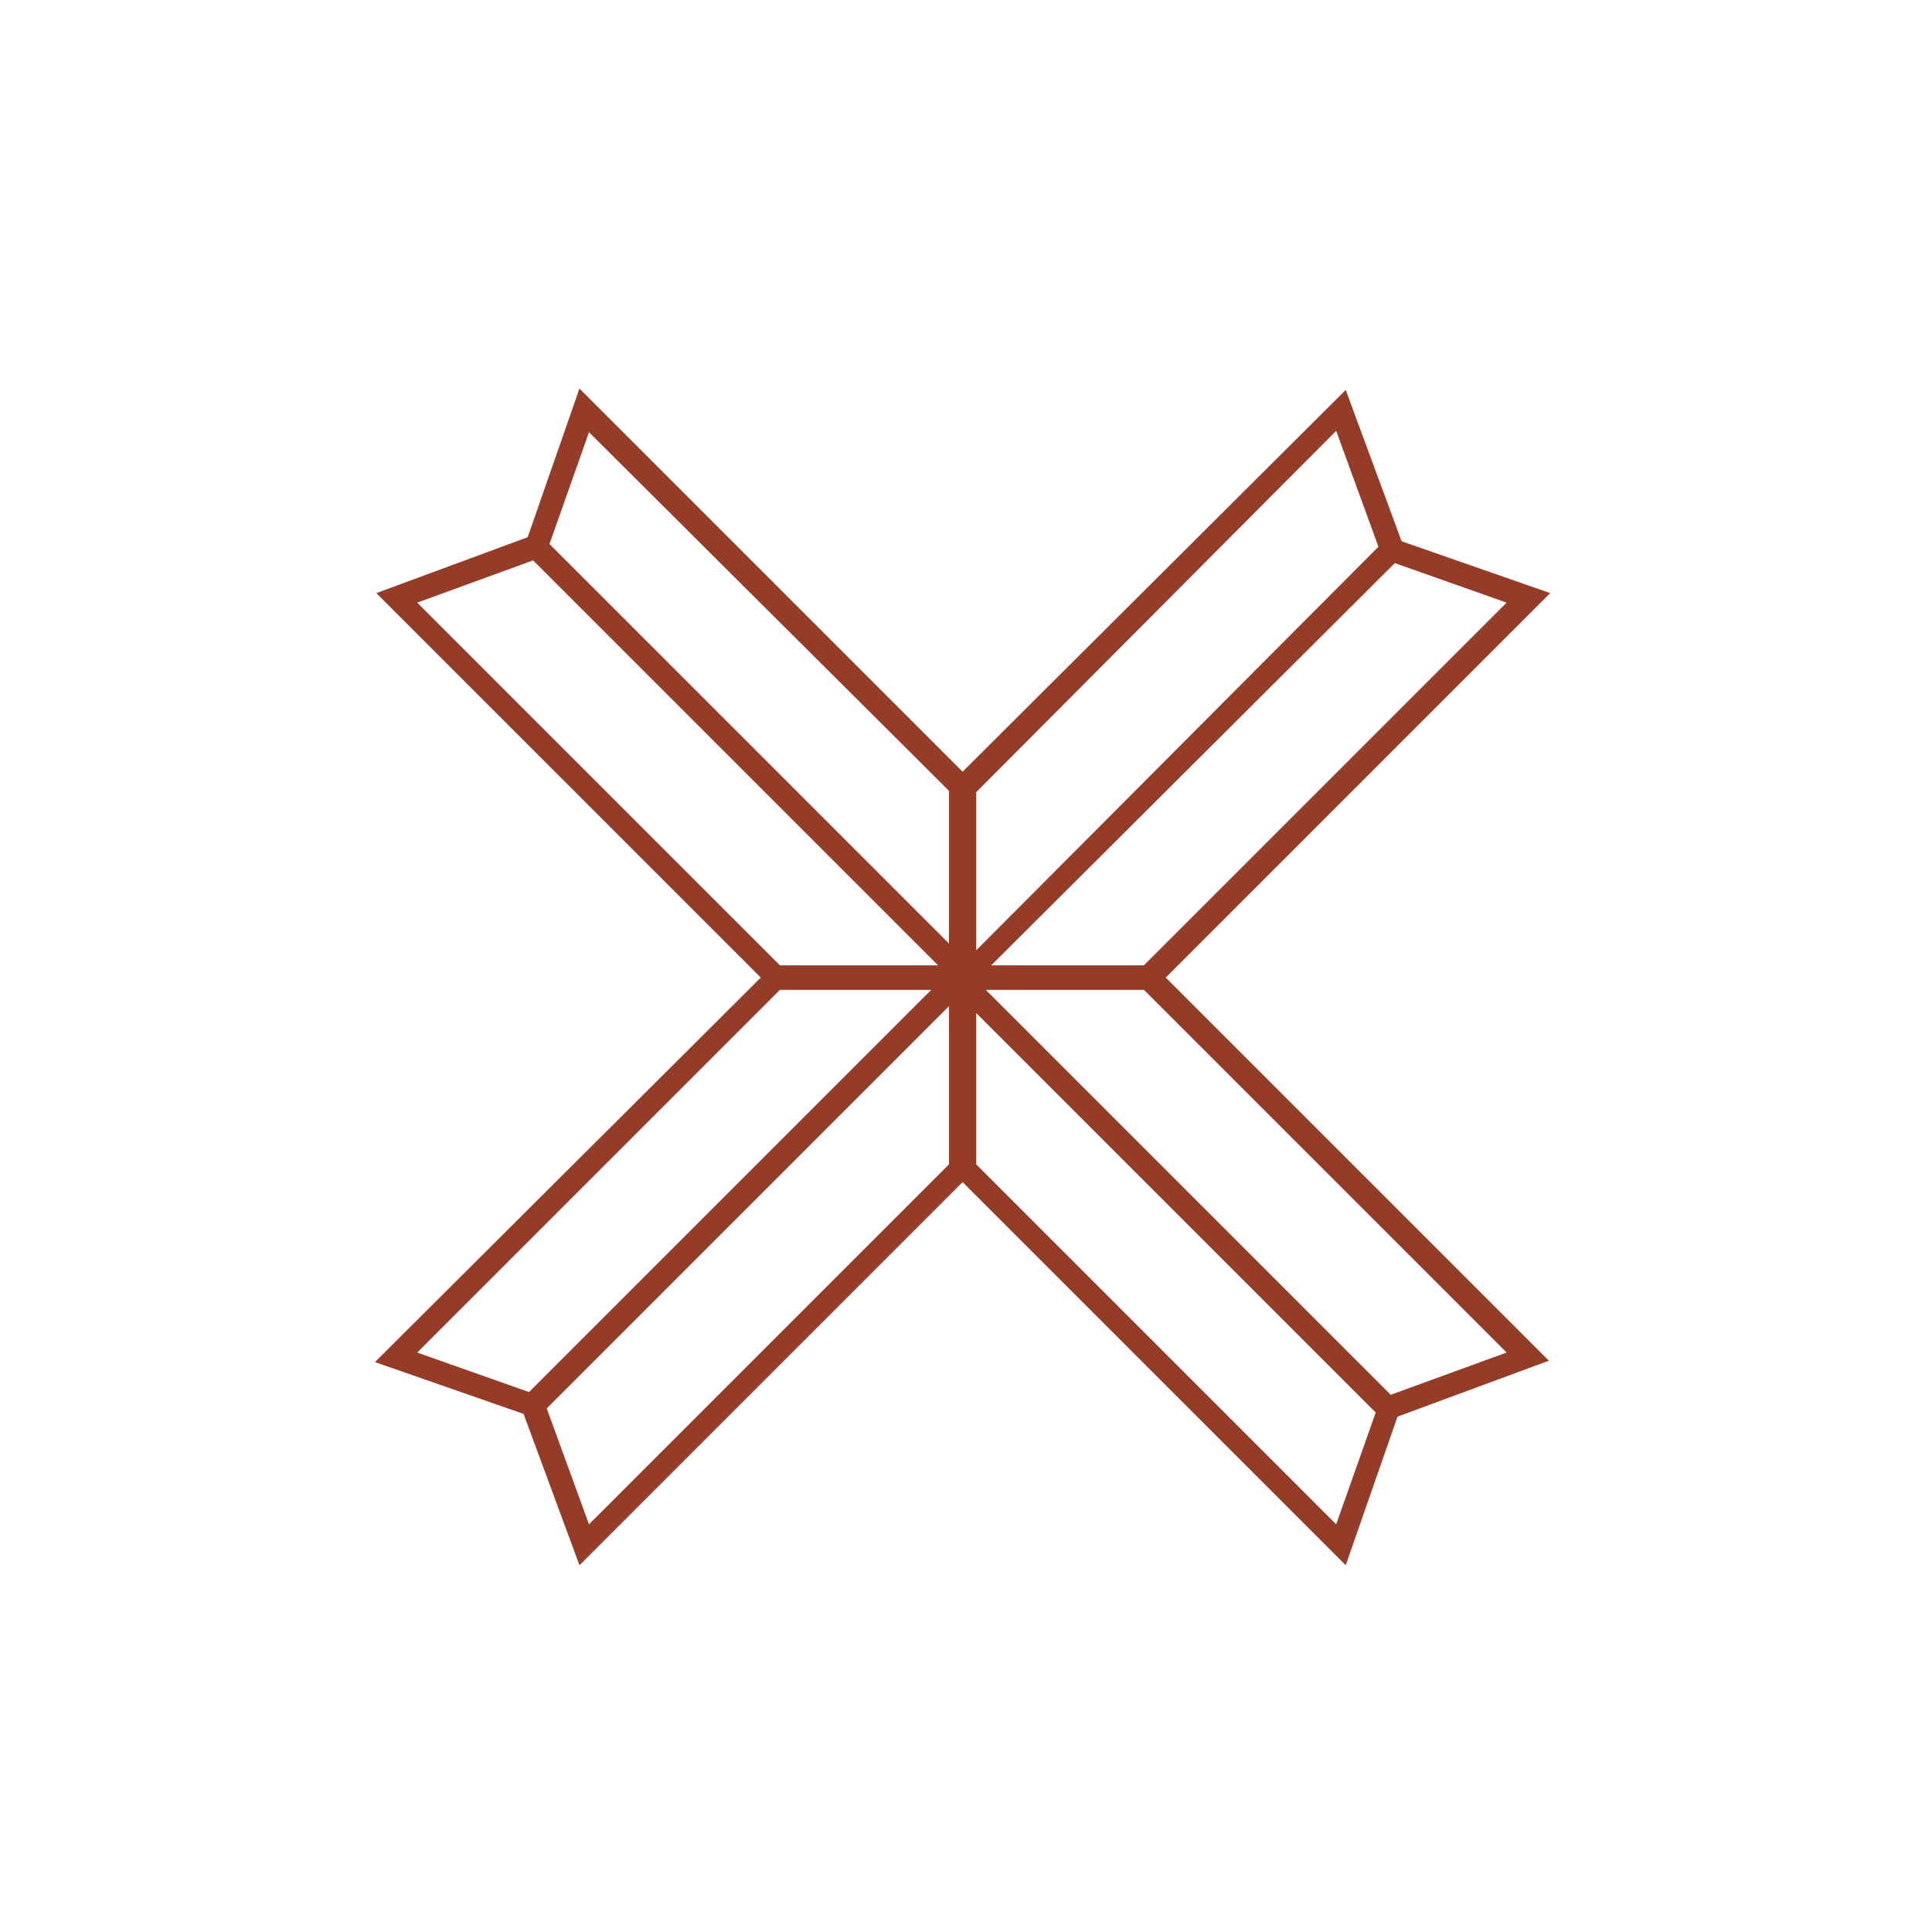 <svg xmlns="http://www.w3.org/2000/svg" xmlns:xlink="http://www.w3.org/1999/xlink" id="Ebene_1" x="0px" y="0px" viewBox="0 0 141.7 141.7" style="enable-background:new 0 0 141.7 141.7;" xml:space="preserve">
<style type="text/css">
	.st0{fill:#943C27;}
</style>
<path class="st0" d="M71.6,85.4l0-11.1l29.3,29.3l-2.9,8.2L71.6,85.4z M40.1,103.3l29.5-29.5l0,11.6l-26.4,26.4L40.1,103.3z   M72.3,72.6l11.6,0l26.6,26.6l-8.5,3.1L72.3,72.6z M30.6,99.2l26.6-26.6l11.1,0l-29.5,29.5L30.6,99.2z M102.3,41.3l8.2,2.9  L83.9,70.8l-11.2,0L102.3,41.3z M30.6,44.2l8.5-3.1l29.7,29.7l-11.6,0L30.6,44.2z M40.3,39.9l2.9-8.2L69.6,58l0,11.2L40.3,39.9z   M71.6,58.1L98,31.6l3.1,8.5L71.6,69.7L71.6,58.1z M42.5,28.5l-3.8,10.9l-11.1,4.1l28.2,28.2L27.5,99.9l10.9,3.8l4.1,11.1l28.1-28.1  l28.1,28.1l3.8-10.9l11.1-4.1L85.5,71.7l28.2-28.2l-10.9-3.8l-4.1-11.1L70.6,56.6L42.5,28.5z"></path>
</svg>